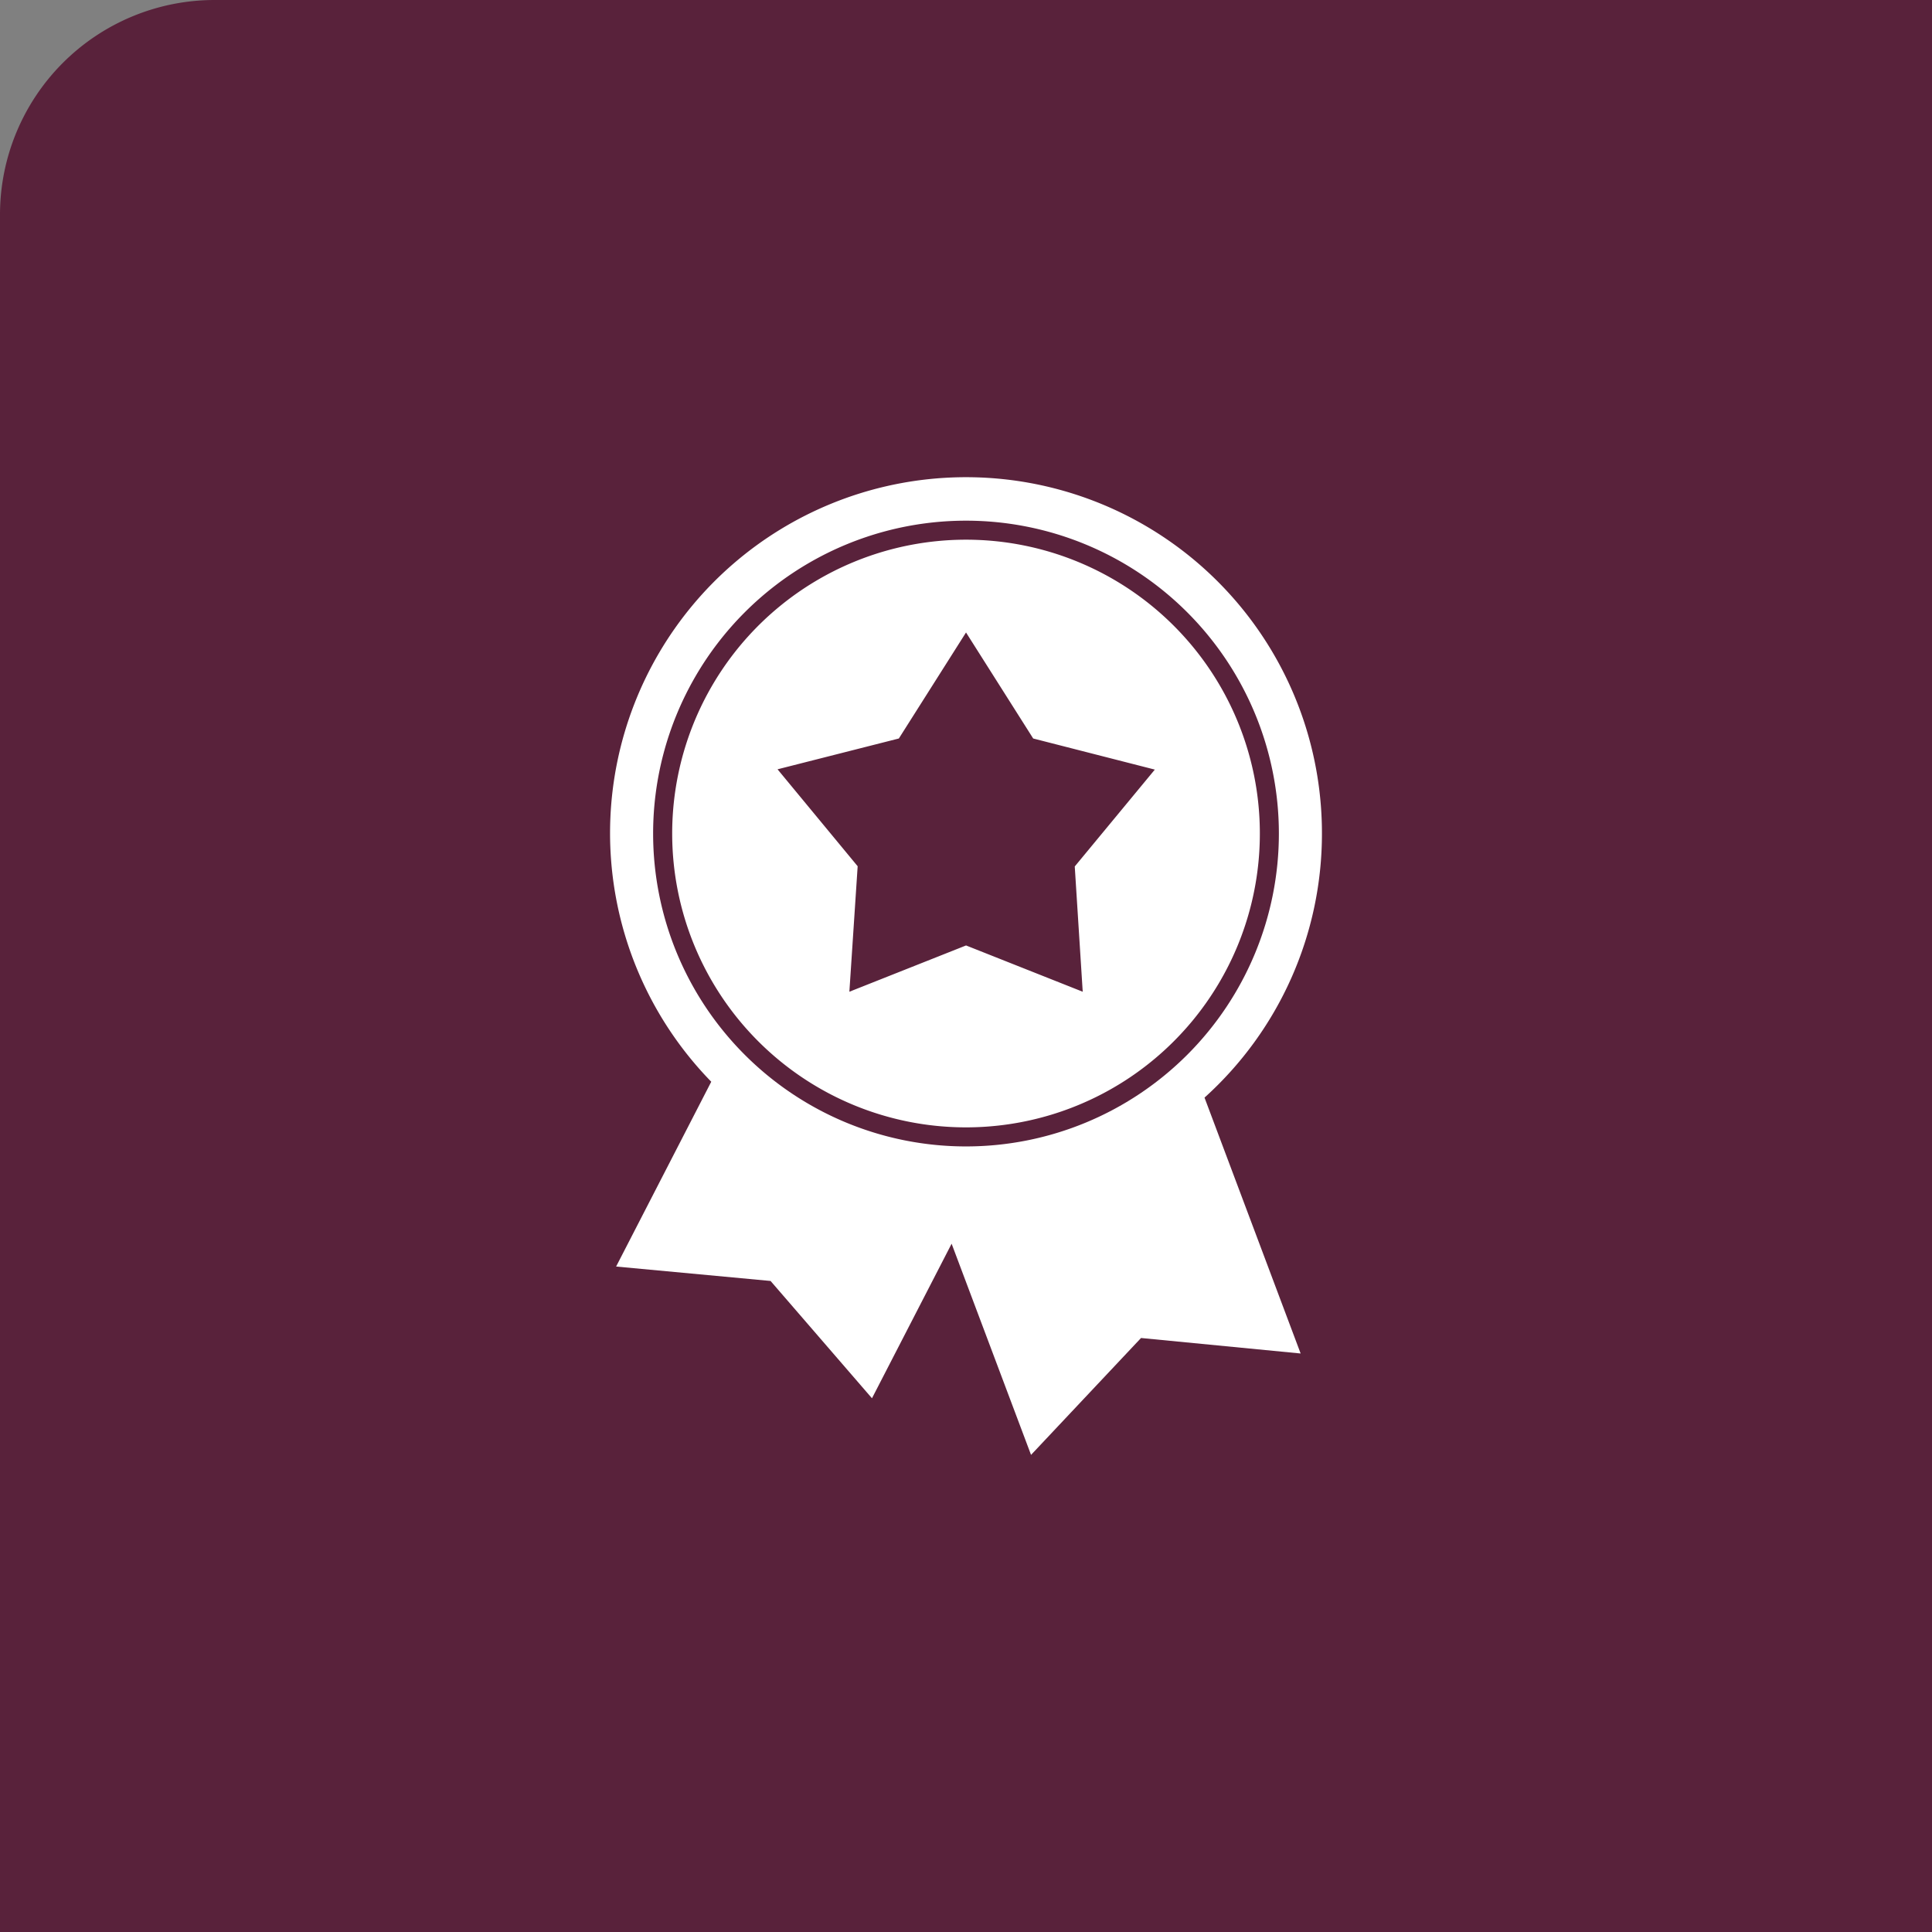 <svg xmlns="http://www.w3.org/2000/svg" xmlns:xlink="http://www.w3.org/1999/xlink" width="90" height="90" viewBox="0 0 90 90">
  <rect x="0" y="0" width="90" height="90" fill="#808080" stroke="none"/>
  <defs>
    <clipPath id="clip-path">
      <rect id="Rectangle_199" data-name="Rectangle 199" width="33.161" height="45.537" transform="translate(0 0)" fill="#fff"/>
    </clipPath>
  </defs>
  <g id="Group_785" data-name="Group 785" transform="translate(-570 -2590.4)">
    <path id="Rectangle_198" data-name="Rectangle 198" d="M10,0H90a0,0,0,0,1,0,0V90a0,0,0,0,1,0,0H0a0,0,0,0,1,0,0V10A10,10,0,0,1,10,0Z" transform="translate(570 2590.4)" fill="#59223b"/>
    <g id="Group_221" data-name="Group 221" transform="translate(598.42 2612.631)">
      <g id="Group_220" data-name="Group 220" transform="translate(0 0.001)" clip-path="url(#clip-path)">
        <path id="Path_156" data-name="Path 156" d="M33.161,16.6A16.581,16.581,0,1,0,4.713,28.16L.281,36.769l7.195.672L12.2,42.906l3.71-7.2,3.7,9.837,5.124-5.445,7.435.722L27.691,28.9a16.545,16.545,0,0,0,5.47-12.3M16.58,2.024A14.575,14.575,0,1,1,2.005,16.6,14.575,14.575,0,0,1,16.58,2.024" transform="translate(0 -0.001)" fill="#fff"/>
        <path id="Path_157" data-name="Path 157" d="M19.458,33.18A13.688,13.688,0,1,0,5.77,19.493,13.688,13.688,0,0,0,19.458,33.18M16.329,15.065l3.129-4.939,3.129,4.939,5.666,1.449-3.73,4.512.371,5.836-5.435-2.156-5.435,2.156.386-5.846L10.678,16.5Z" transform="translate(-2.877 -2.895)" fill="#fff"/>
      </g>
    </g>
  </g>
</svg>
